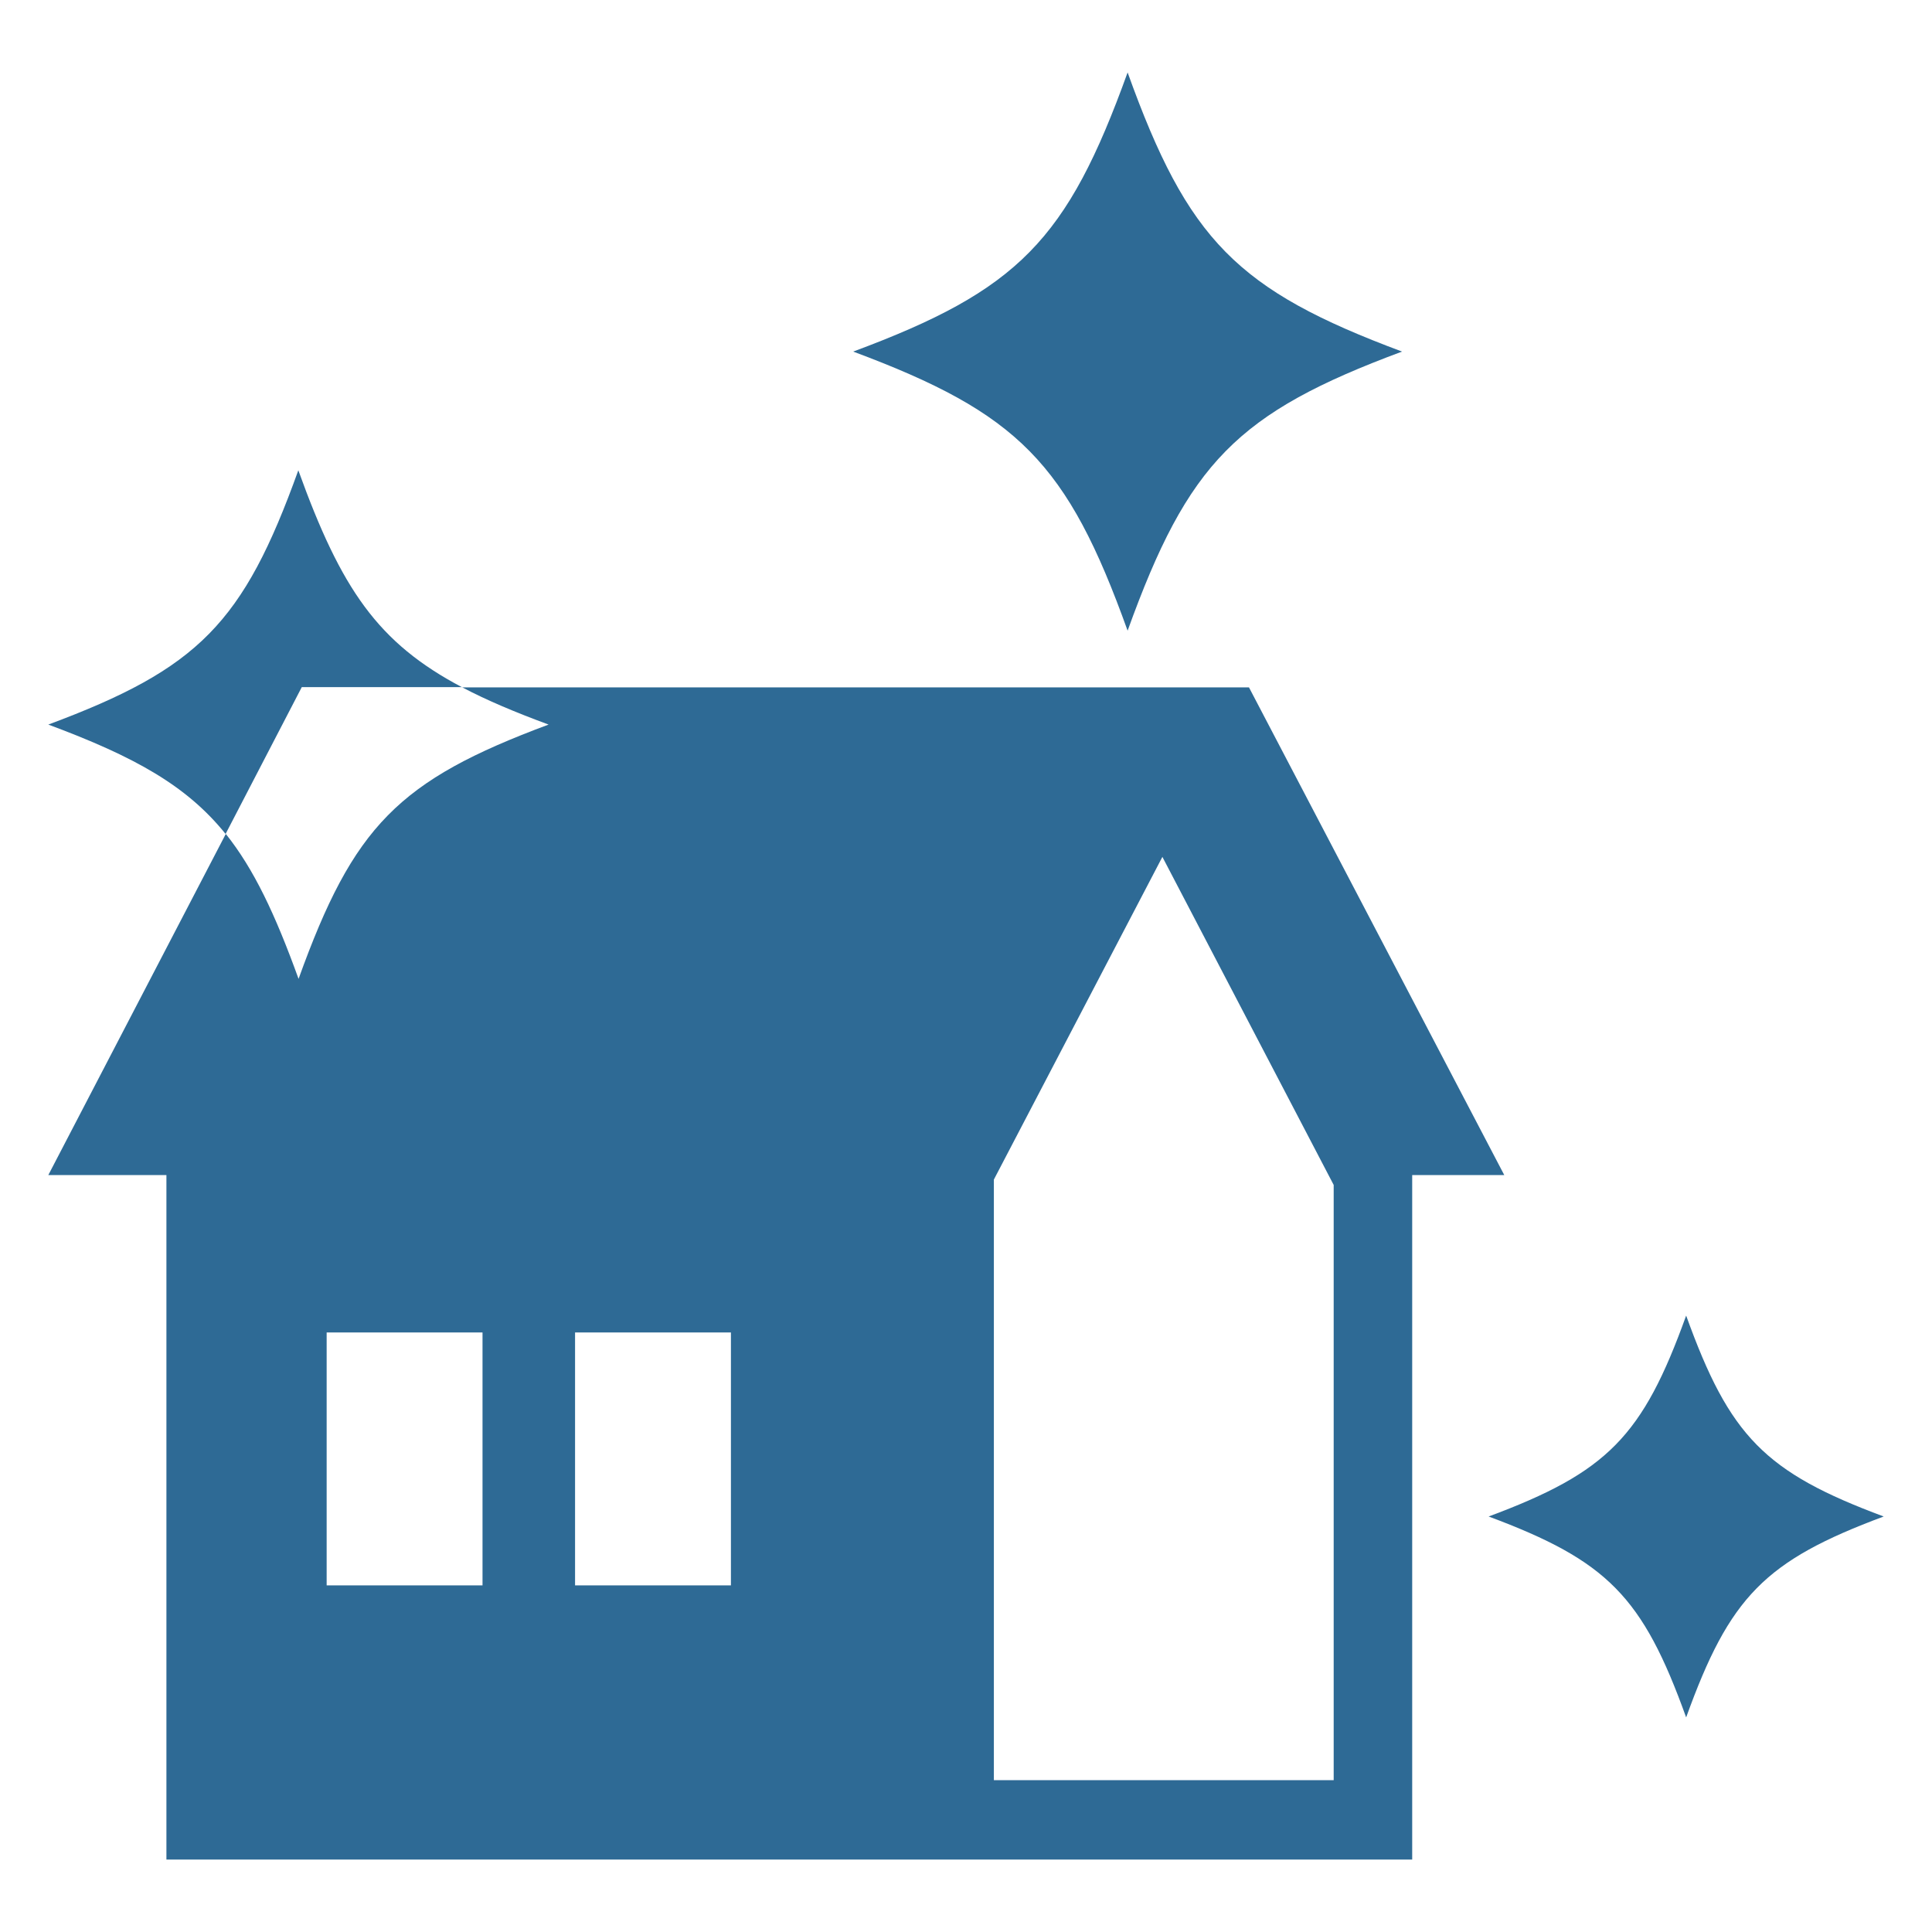 <svg width="80" height="80" viewBox="0 0 80 80" fill="none" xmlns="http://www.w3.org/2000/svg">
<g clip-path="url(#clip0_789_936)">
<path d="M51.717 28.462H19.141C20.151 28.995 21.324 29.489 22.716 30.003C16.491 32.321 14.641 34.202 12.363 40.533C11.4 37.867 10.513 35.986 9.35 34.531L2 48.658H6.891V77H58.476V48.658H62.289L51.717 28.462ZM19.98 65.646H13.526V55.174H19.98V65.646ZM30.266 65.646H23.812V55.174H30.266V65.646ZM55.234 73.713H41.154V48.843L48.132 35.482L55.225 49.066V73.713H55.234Z" fill="#2E6A95"/>
<path d="M19.141 28.462C15.642 26.62 14.126 24.39 12.353 19.474C10.075 25.805 8.225 27.686 2 30.003C5.604 31.342 7.739 32.544 9.341 34.532L12.496 28.452H19.141V28.462Z" fill="#2E6A95"/>
<path d="M58.056 14.558C51.221 17.098 49.2 19.163 46.692 26.115C44.195 19.163 42.164 17.108 35.329 14.558C42.164 12.017 44.185 9.952 46.692 3C49.19 9.952 51.221 12.008 58.056 14.558Z" fill="#2E6A95"/>
<path d="M78 62.795C73.081 64.628 71.622 66.111 69.82 71.114C68.019 66.111 66.56 64.628 61.641 62.795C66.56 60.963 68.019 59.479 69.82 54.476C71.622 59.479 73.081 60.963 78 62.795Z" fill="#2E6A95"/>
</g>
<defs>
<clipPath id="clip0_789_936">
<rect width="76" height="74" fill="white" transform="translate(2 3)"/>
</clipPath>
</defs>
</svg>
